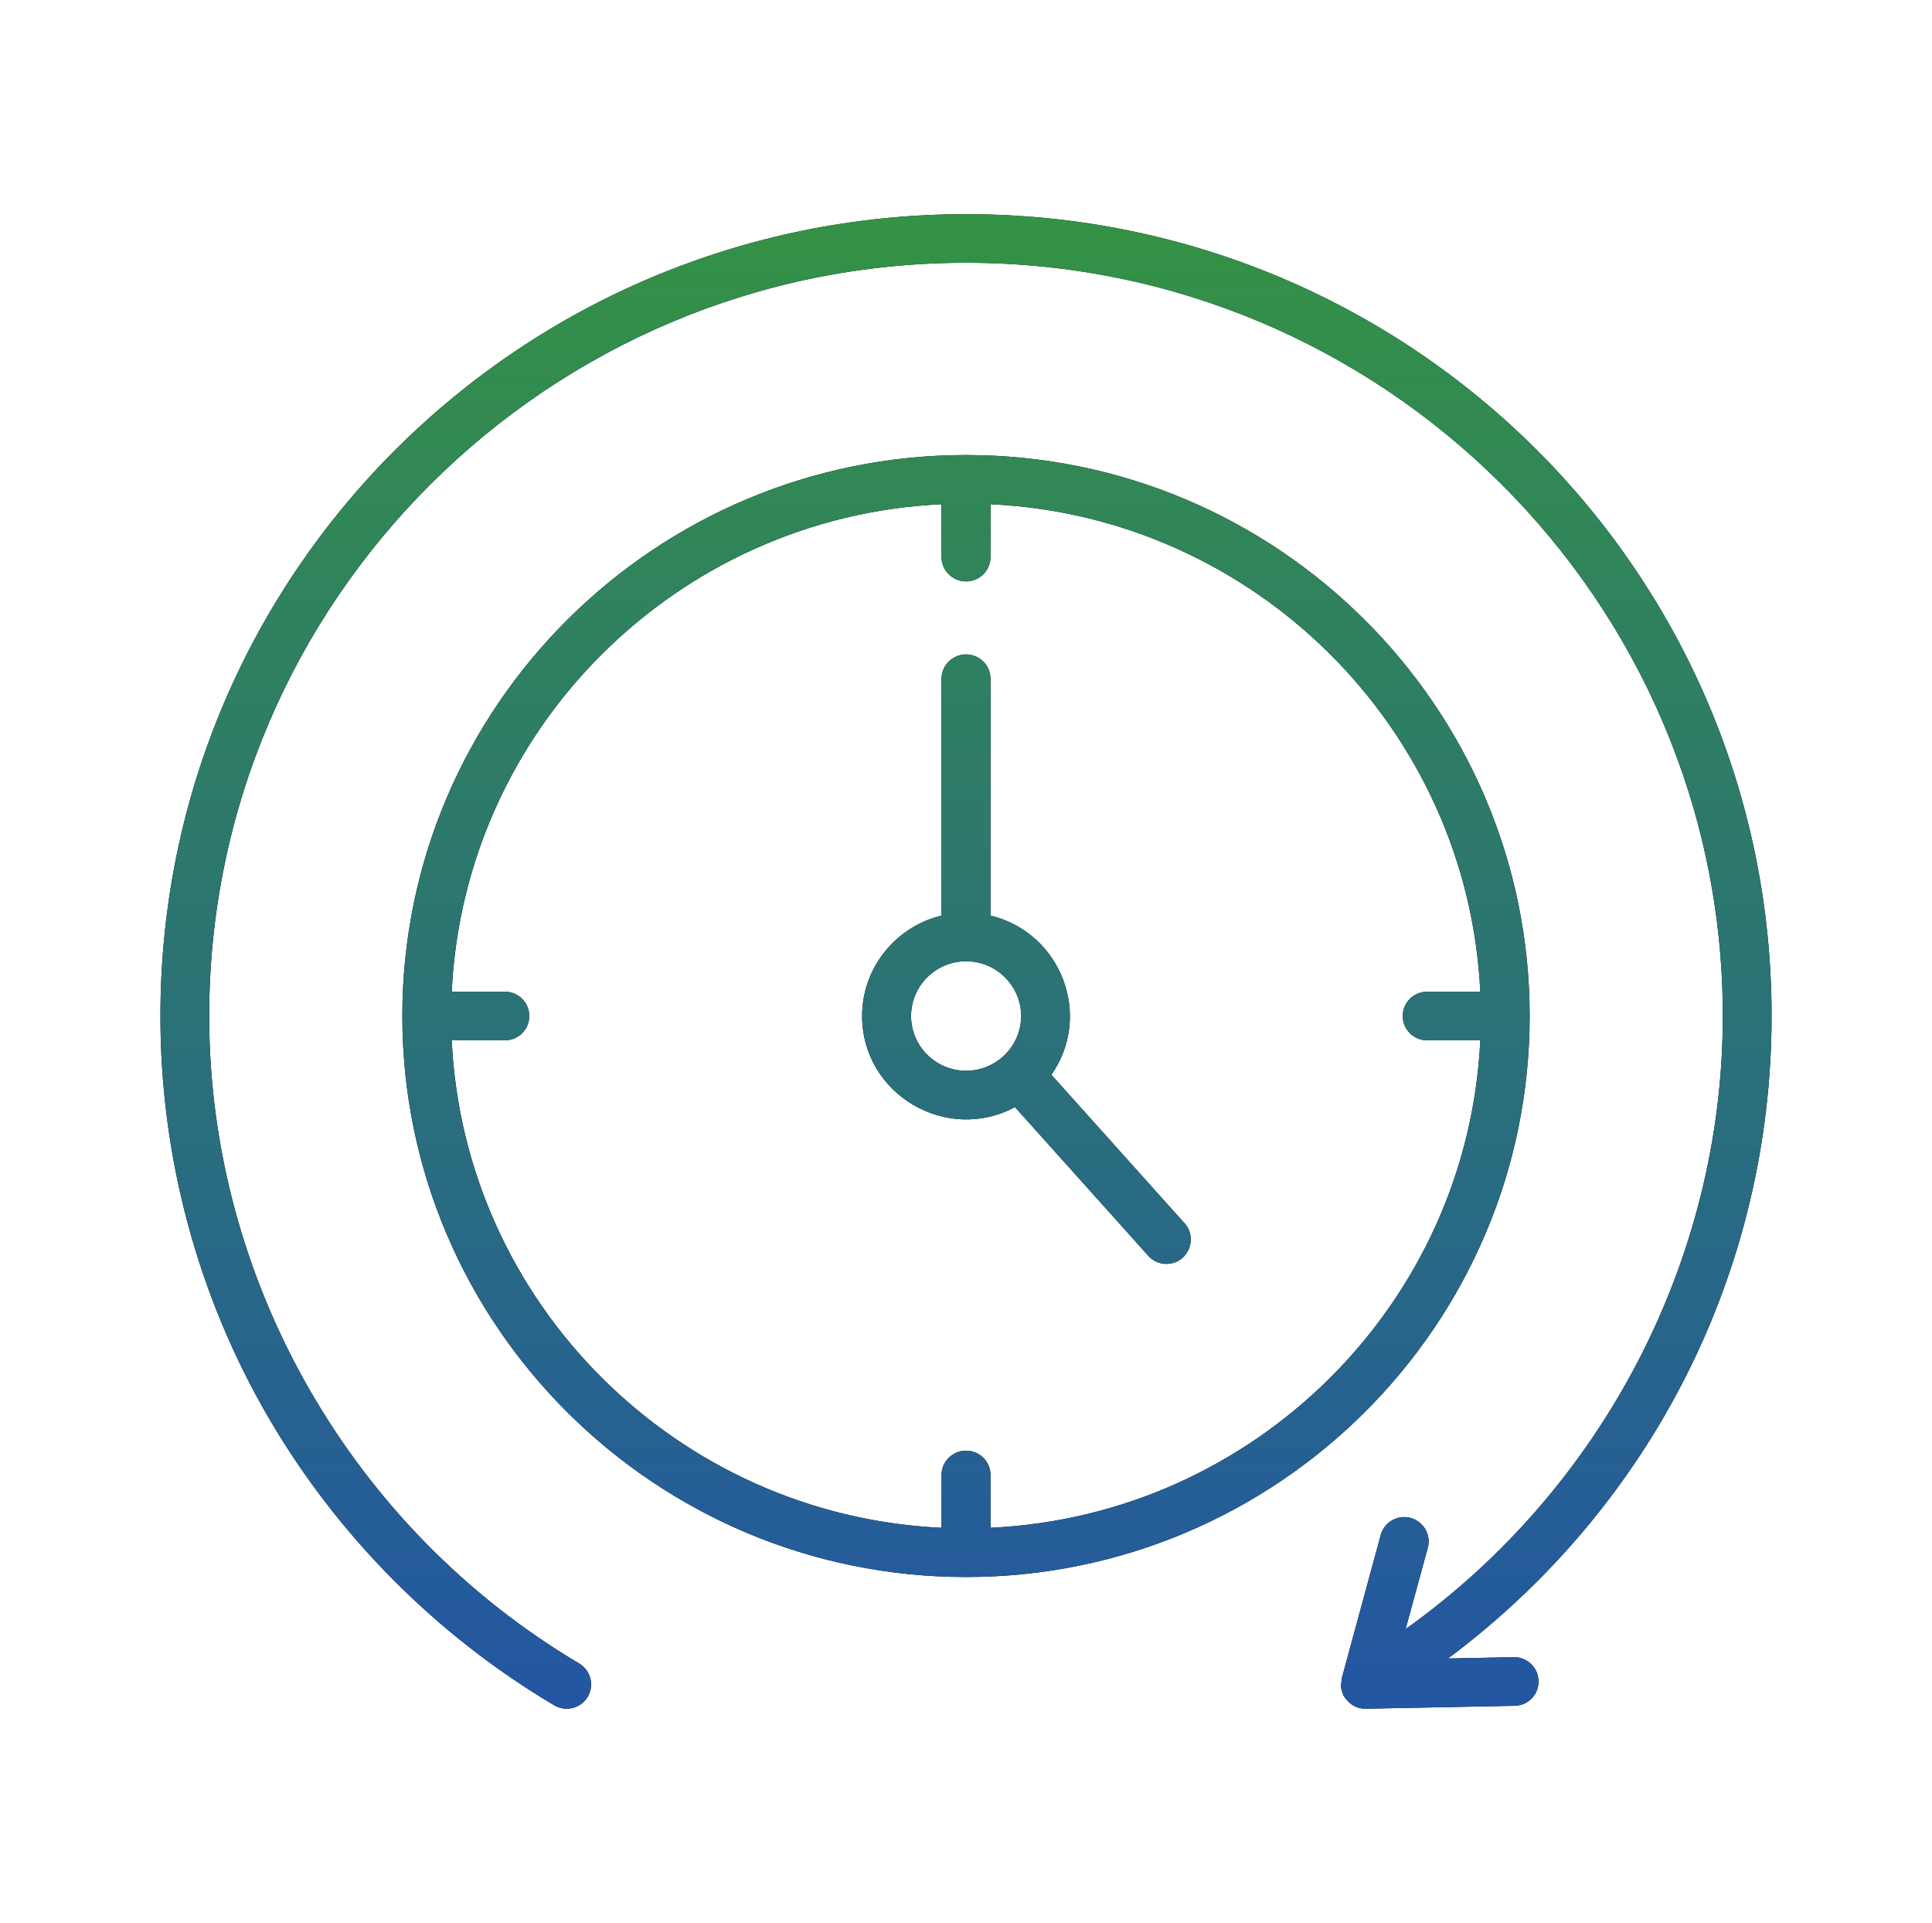 <svg width="1030" height="1025" viewBox="0 0 1030 1025" fill="none" xmlns="http://www.w3.org/2000/svg">
<path fill-rule="evenodd" clip-rule="evenodd" d="M544.392 541.59C544.392 525.514 531.233 512.406 515 512.406C498.878 512.406 485.717 525.514 485.717 541.59C485.717 557.676 498.876 570.773 515 570.773C531.231 570.773 544.392 557.676 544.392 541.59ZM631.58 652.148C638.954 660.494 633.05 673.724 621.819 673.724C618.309 673.724 614.692 672.251 612.168 669.381L541.102 590.146C504.587 609.697 459.617 583.285 459.617 541.59C459.617 515.68 477.712 493.907 501.95 488.046V361.794C501.95 354.646 507.872 348.84 515 348.84C522.239 348.84 528.05 354.646 528.05 361.794V488.046C565.828 497.181 582.622 541.442 560.514 572.901L631.58 652.148ZM789.178 554.546C782.489 694.854 668.979 807.823 528.05 814.394V786.224C528.05 779.076 522.237 773.281 515 773.281C507.872 773.281 501.95 779.076 501.95 786.224V814.394C361.023 807.823 247.513 694.854 240.824 554.546H269.23C276.359 554.546 282.171 548.761 282.171 541.592C282.171 534.443 276.357 528.638 269.23 528.638H240.824C247.513 388.33 361.023 275.36 501.95 268.78V296.969C501.95 304.118 507.872 309.923 515 309.923C522.239 309.923 528.05 304.118 528.05 296.969V268.776C668.979 275.356 782.487 388.326 789.178 528.634H760.884C753.645 528.634 747.831 534.439 747.831 541.588C747.831 548.759 753.645 554.542 760.884 554.542H789.178V554.546ZM515 840.629C349.279 840.629 214.502 706.529 214.502 541.557C214.502 376.682 349.287 242.56 515 242.56C680.713 242.56 815.498 376.714 815.498 541.59C815.498 706.477 680.713 840.629 515 840.629ZM944.471 541.59C944.471 677.259 880.553 803.043 771.958 884.067L807.273 883.368C814.291 883.368 820.104 888.999 820.214 896.061C820.432 903.21 814.73 909.136 807.491 909.278L728.2 910.828C722.955 910.903 719.521 908.513 716.793 904.54C716.287 904.54 714.929 900.383 714.929 898.778L715.368 894.489L736.096 818.245C737.96 811.337 745.09 807.266 751.999 809.133C758.908 810.999 763.075 818.114 761.211 825.012L749.366 868.395C854.432 793.481 918.48 671.148 918.48 541.59C918.48 320.192 737.521 140.068 515 140.068C292.588 140.068 111.52 320.19 111.52 541.59C111.52 682.335 187.083 814.601 308.819 886.752C314.96 890.42 316.935 898.366 313.316 904.509C309.587 910.653 301.691 912.662 295.439 908.995C232.708 871.767 180.065 818.836 143.324 755.94C105.488 691.111 85.527 616.985 85.527 541.592C85.527 305.378 277.63 114.173 515 114.173C752.392 114.171 944.471 305.413 944.471 541.59Z" fill="black"/>
<path fill-rule="evenodd" clip-rule="evenodd" d="M544.392 541.59C544.392 525.514 531.233 512.406 515 512.406C498.878 512.406 485.717 525.514 485.717 541.59C485.717 557.676 498.876 570.773 515 570.773C531.231 570.773 544.392 557.676 544.392 541.59ZM631.58 652.148C638.954 660.494 633.05 673.724 621.819 673.724C618.309 673.724 614.692 672.251 612.168 669.381L541.102 590.146C504.587 609.697 459.617 583.285 459.617 541.59C459.617 515.68 477.712 493.907 501.95 488.046V361.794C501.95 354.646 507.872 348.84 515 348.84C522.239 348.84 528.05 354.646 528.05 361.794V488.046C565.828 497.181 582.622 541.442 560.514 572.901L631.58 652.148ZM789.178 554.546C782.489 694.854 668.979 807.823 528.05 814.394V786.224C528.05 779.076 522.237 773.281 515 773.281C507.872 773.281 501.95 779.076 501.95 786.224V814.394C361.023 807.823 247.513 694.854 240.824 554.546H269.23C276.359 554.546 282.171 548.761 282.171 541.592C282.171 534.443 276.357 528.638 269.23 528.638H240.824C247.513 388.33 361.023 275.36 501.95 268.78V296.969C501.95 304.118 507.872 309.923 515 309.923C522.239 309.923 528.05 304.118 528.05 296.969V268.776C668.979 275.356 782.487 388.326 789.178 528.634H760.884C753.645 528.634 747.831 534.439 747.831 541.588C747.831 548.759 753.645 554.542 760.884 554.542H789.178V554.546ZM515 840.629C349.279 840.629 214.502 706.529 214.502 541.557C214.502 376.682 349.287 242.56 515 242.56C680.713 242.56 815.498 376.714 815.498 541.59C815.498 706.477 680.713 840.629 515 840.629ZM944.471 541.59C944.471 677.259 880.553 803.043 771.958 884.067L807.273 883.368C814.291 883.368 820.104 888.999 820.214 896.061C820.432 903.21 814.73 909.136 807.491 909.278L728.2 910.828C722.955 910.903 719.521 908.513 716.793 904.54C716.287 904.54 714.929 900.383 714.929 898.778L715.368 894.489L736.096 818.245C737.96 811.337 745.09 807.266 751.999 809.133C758.908 810.999 763.075 818.114 761.211 825.012L749.366 868.395C854.432 793.481 918.48 671.148 918.48 541.59C918.48 320.192 737.521 140.068 515 140.068C292.588 140.068 111.52 320.19 111.52 541.59C111.52 682.335 187.083 814.601 308.819 886.752C314.96 890.42 316.935 898.366 313.316 904.509C309.587 910.653 301.691 912.662 295.439 908.995C232.708 871.767 180.065 818.836 143.324 755.94C105.488 691.111 85.527 616.985 85.527 541.592C85.527 305.378 277.63 114.173 515 114.173C752.392 114.171 944.471 305.413 944.471 541.59Z" fill="url(#paint0_linear_641_202)"/>
<defs>
<linearGradient id="paint0_linear_641_202" x1="514.999" y1="114.173" x2="514.999" y2="910.829" gradientUnits="userSpaceOnUse">
<stop stop-color="#349244"/>
<stop offset="1" stop-color="#2356A3"/>
</linearGradient>
</defs>
</svg>
